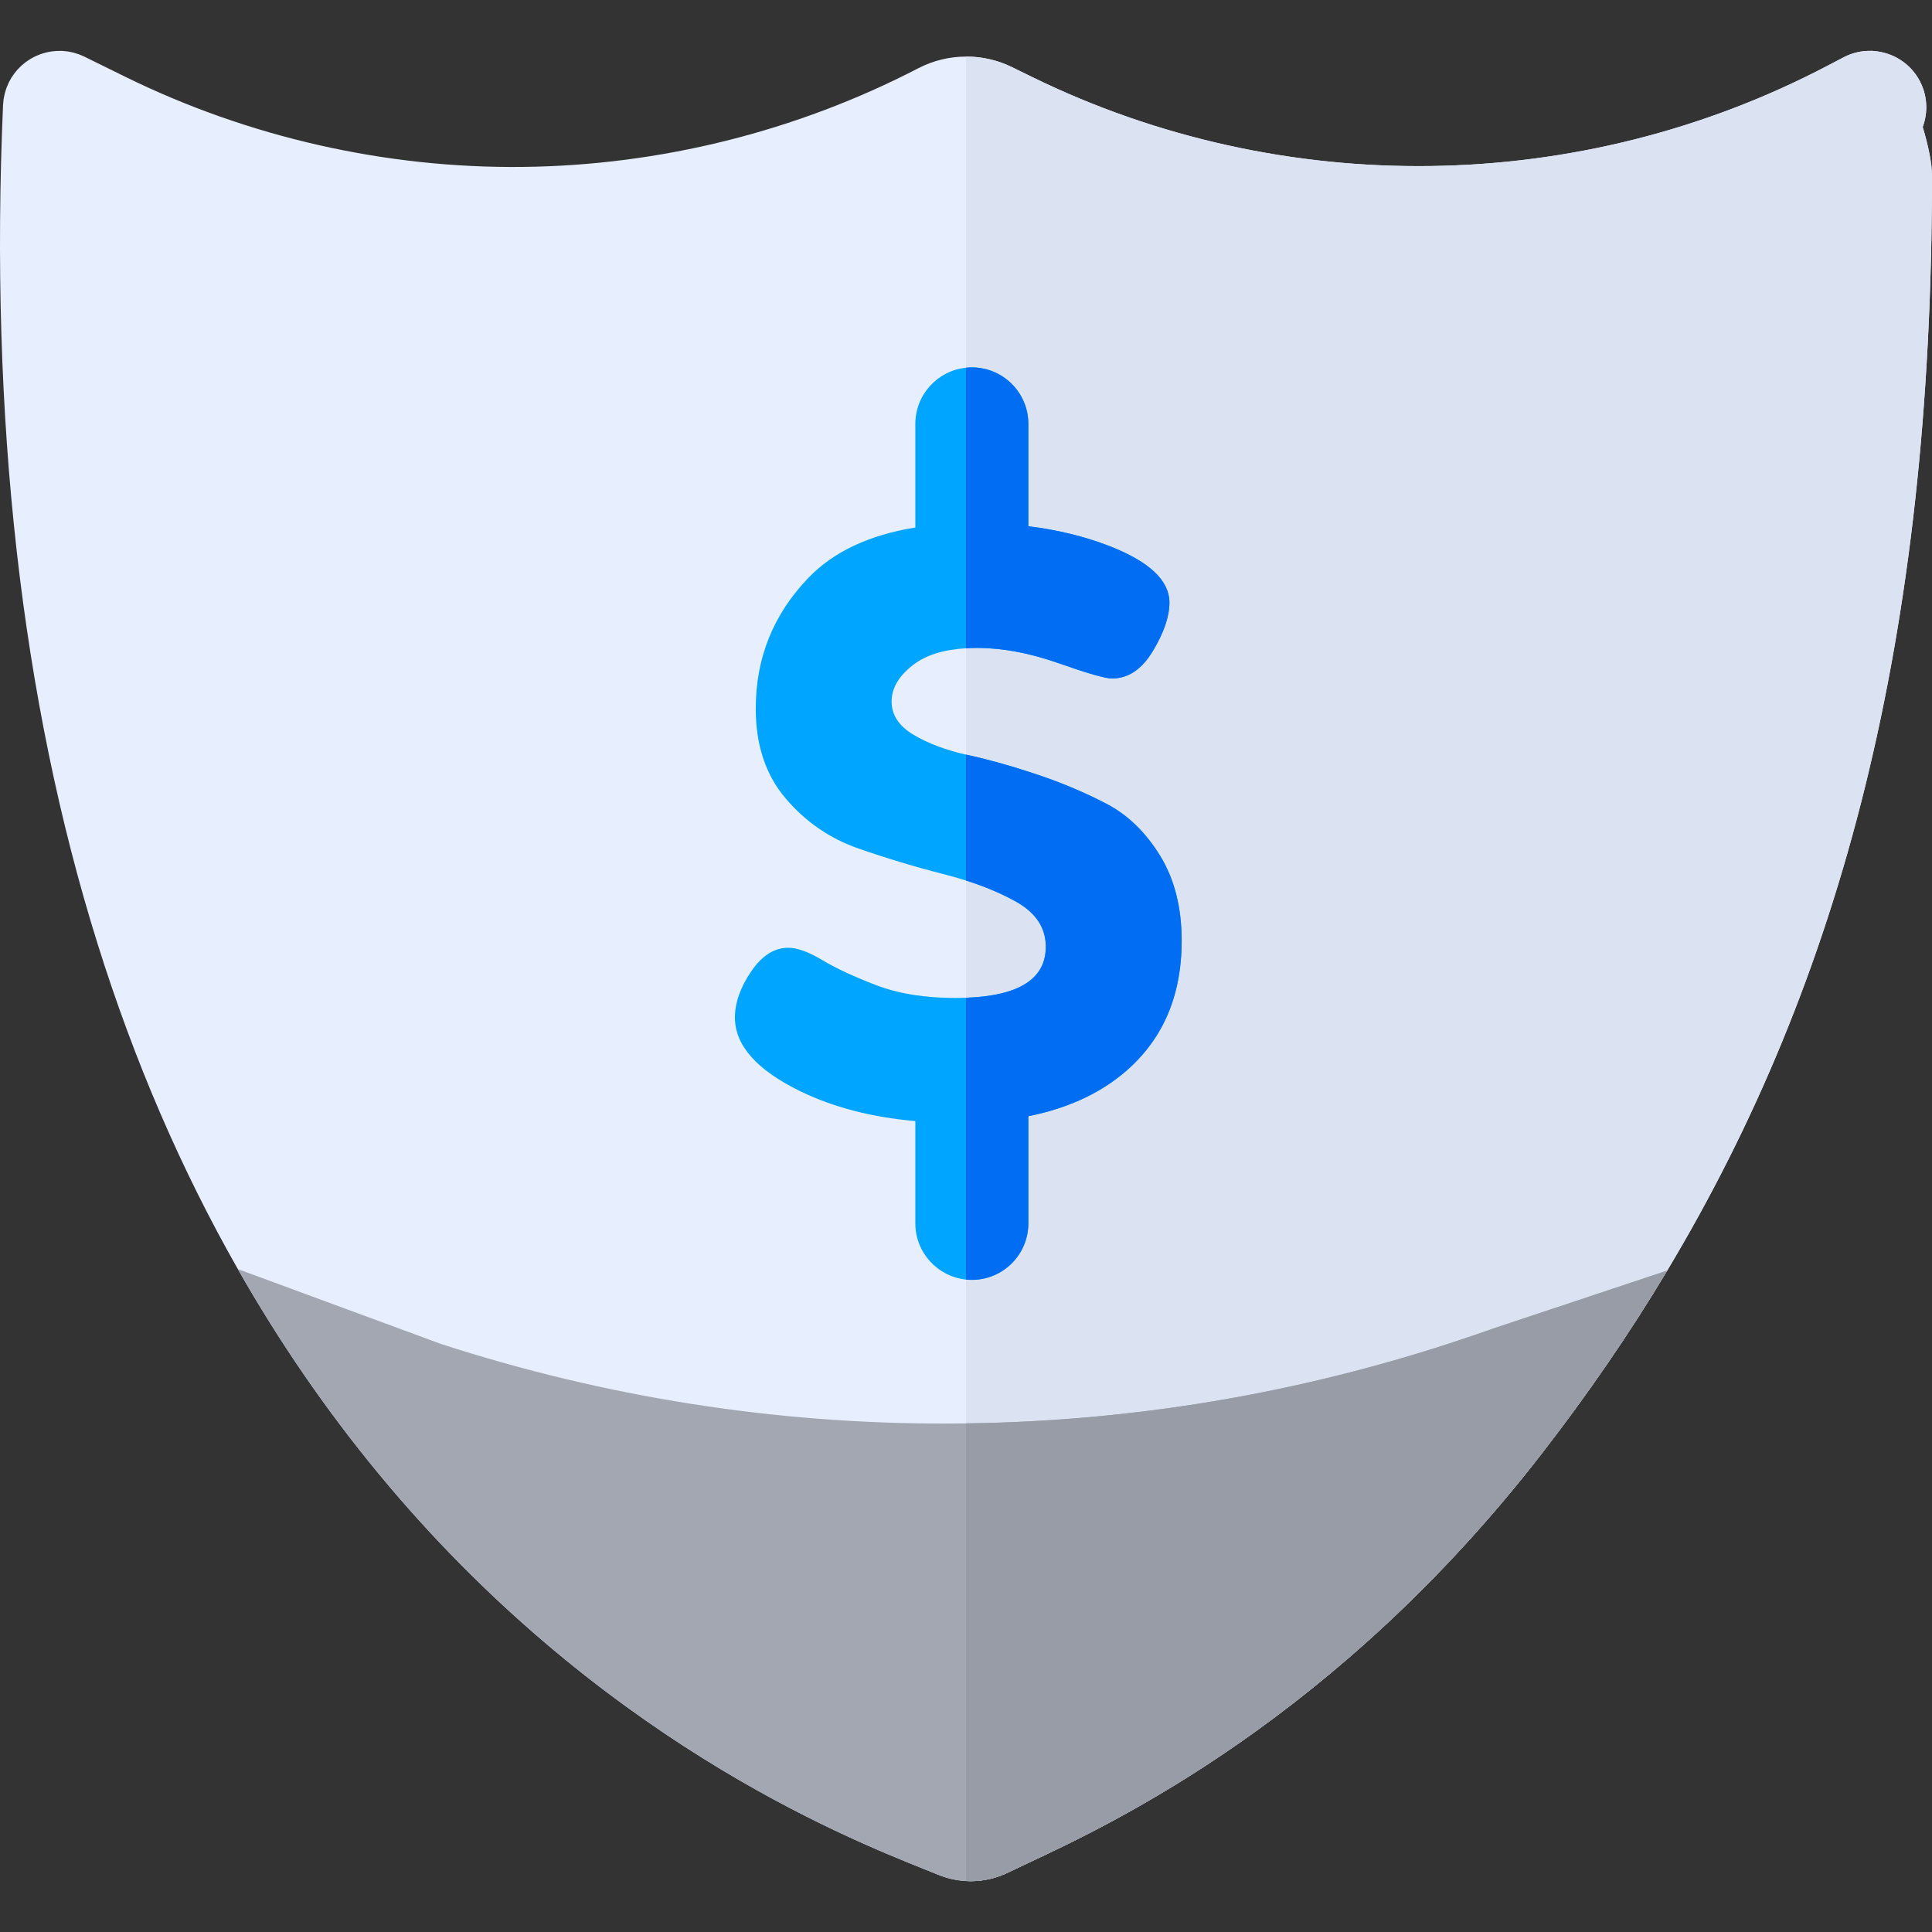 <?xml version="1.0" encoding="iso-8859-1"?>
<!-- Generator: Adobe Illustrator 19.0.0, SVG Export Plug-In . SVG Version: 6.00 Build 0)  -->
<svg version="1.1" id="Capa_1" xmlns="http://www.w3.org/2000/svg" xmlns:xlink="http://www.w3.org/1999/xlink" x="0px" y="0px"
	 viewBox="0 0 512 512" style="enable-background:new 0 0 512 512;" xml:space="preserve">
<rect x="0" y="0" width="512" height="512" fill="#333333" stroke="none"/>
<path style="fill:#E7EEFD;" d="M512,46.412c0,122.451-23.935,213.171-70.169,290.297c-10.011,16.719-21.081,32.789-33.178,48.409
	c-54.458,70.328-114.007,98.206-136.425,108.707c-1.966,0.918-3.663,1.717-4.841,2.296c-3.194,1.597-6.678,2.406-10.171,2.406
	c-0.409,0-0.809-0.01-1.218-0.04c-2.565-0.13-5.12-0.709-7.556-1.727c-0.988-0.409-2.206-0.898-3.633-1.467
	c-21.44-8.604-86.708-34.805-144.53-104.824c-13.784-16.699-26.221-34.775-37.25-54.149c-15.052-26.421-27.489-55.237-37.17-86.199
	C5.637,185.472-2.787,110.672,0.807,27.797c0.01-0.02,0.01-0.04,0.01-0.06c0.02-0.399,0.06-0.799,0.11-1.198
	c0.02-0.1,0.02-0.2,0.04-0.299c0.05-0.339,0.12-0.679,0.2-1.008c0.03-0.16,0.06-0.329,0.1-0.479c0.05-0.23,0.13-0.449,0.2-0.669
	c0.08-0.26,0.15-0.529,0.25-0.789c0.05-0.15,0.13-0.299,0.19-0.449c0.12-0.319,0.25-0.629,0.399-0.928
	c0.01-0.03,0.02-0.06,0.03-0.08c0.08-0.15,0.17-0.289,0.25-0.439c0.13-0.26,0.269-0.519,0.419-0.769
	c0.15-0.24,0.309-0.459,0.469-0.689c0.11-0.16,0.22-0.329,0.339-0.489c0.2-0.269,0.419-0.519,0.629-0.769
	c0.1-0.11,0.18-0.22,0.279-0.329c0.24-0.26,0.489-0.509,0.749-0.749c0.09-0.09,0.18-0.18,0.269-0.26
	c0.26-0.24,0.529-0.449,0.799-0.659c0.11-0.09,0.22-0.19,0.339-0.269c0.25-0.19,0.509-0.359,0.769-0.519
	c0.15-0.11,0.309-0.21,0.469-0.309c0.23-0.13,0.459-0.25,0.689-0.369c0.21-0.12,0.409-0.23,0.629-0.329
	c0.2-0.09,0.399-0.17,0.599-0.25c0.25-0.11,0.509-0.21,0.769-0.309c0.18-0.06,0.359-0.11,0.539-0.17
	c0.279-0.09,0.559-0.17,0.848-0.24c0.2-0.05,0.389-0.09,0.589-0.13c0.269-0.05,0.539-0.11,0.818-0.15
	c0.25-0.04,0.509-0.06,0.759-0.08c0.22-0.03,0.439-0.05,0.669-0.06c0.359-0.02,0.719-0.02,1.078-0.01c0.11,0,0.21-0.01,0.319,0h0.06
	c0.399,0.02,0.808,0.07,1.208,0.12c0.1,0.01,0.2,0.01,0.299,0.03c0.319,0.05,0.649,0.12,0.968,0.19c0.17,0.04,0.349,0.07,0.519,0.11
	c0.2,0.05,0.389,0.12,0.579,0.18c0.299,0.08,0.599,0.17,0.878,0.279c0.11,0.04,0.22,0.09,0.329,0.13
	c0.359,0.14,0.719,0.289,1.068,0.459c0.02,0.01,0.04,0.02,0.06,0.03l10.66,5.25c32.619,16.06,69.081,24.364,105.433,23.965
	c36.362-0.379,72.644-9.422,104.914-26.171c3.933-2.036,8.265-3.064,12.606-3.074c4.172-0.01,8.334,0.918,12.157,2.785l5.34,2.615
	c66.466,32.519,145.258,31.421,210.776-2.954l4.292-2.246c2.336-1.228,4.851-1.767,7.306-1.707c0.06,0,0.11-0.01,0.16-0.01
	c0.22,0,0.429,0.03,0.639,0.06c4.961,0.389,9.622,3.224,12.107,7.965c2.056,3.913,2.186,8.314,0.759,12.157
	C511.082,38.737,512,43.558,512,46.412z"/>
<path style="fill:#DBE2F1;" d="M512,46.412c0,122.451-23.935,213.171-70.169,290.297c-10.011,16.719-21.081,32.789-33.178,48.409
	c-54.458,70.328-114.007,98.206-136.425,108.707c-1.966,0.918-3.663,1.717-4.841,2.296c-3.194,1.597-6.678,2.406-10.171,2.406
	c-0.409,0-0.809-0.01-1.218-0.04V14.991c4.172-0.01,8.334,0.918,12.157,2.785l5.34,2.615
	c66.466,32.519,145.258,31.421,210.776-2.954l4.292-2.246c2.336-1.228,4.851-1.767,7.306-1.707c0.06,0,0.11-0.01,0.16-0.01
	c0.22,0,0.429,0.03,0.639,0.06c4.961,0.389,9.622,3.224,12.107,7.965c2.056,3.913,2.186,8.314,0.759,12.157
	C511.082,38.737,512,43.558,512,46.412z"/>
<path style="fill:#A2A7B2;" d="M441.831,336.709c-10.011,16.719-21.081,32.789-33.178,48.409
	c-54.458,70.328-114.007,98.206-136.425,108.707c-1.966,0.918-3.663,1.717-4.841,2.296c-3.194,1.597-6.678,2.406-10.171,2.406
	c-0.409,0-0.809-0.01-1.218-0.04c-2.565-0.13-5.12-0.709-7.556-1.727c-0.988-0.409-2.206-0.898-3.633-1.467
	c-21.44-8.604-86.708-34.805-144.53-104.824c-13.784-16.699-26.221-34.775-37.25-54.149l53.839,19.843
	c43.399,14.074,88.544,21.21,134.159,21.091c1.657,0,3.314-0.02,4.971-0.04c43.988-0.569,87.456-7.825,129.268-21.57
	c3.244-1.058,6.508-2.176,9.712-3.314l0.279-0.1L441.831,336.709z"/>
<path style="fill:#00A5FF;" d="M313.152,249.323c0,14.972-5.25,26.76-15.731,35.344c-6.638,5.43-14.942,9.143-24.903,11.139v28.397
	c0,8.265-6.697,14.972-14.972,14.972c-0.519,0-1.038-0.03-1.547-0.08c-7.536-0.779-13.425-7.147-13.425-14.892v-27.109
	c-11.608-1.008-21.819-3.663-30.623-7.975c-11.459-5.619-17.188-12.107-17.188-19.464c0-3.893,1.417-7.945,4.272-12.157
	c2.845-4.222,6.129-6.328,9.842-6.328c2.406,0,5.41,1.088,9.023,3.254s8.374,4.382,14.283,6.648
	c5.909,2.266,12.906,3.394,21.001,3.394c0.968,0,1.906-0.02,2.815-0.05c14.104-0.519,21.15-5.021,21.15-13.515
	c0-5.051-2.655-9.043-7.945-11.988c-3.833-2.126-8.235-3.993-13.205-5.57c-1.896-0.599-3.873-1.158-5.929-1.687
	c-7.466-1.896-14.982-4.152-22.548-6.787c-7.566-2.625-14.004-7.047-19.294-13.255c-5.3-6.198-7.945-14.144-7.945-23.815
	c0-13.425,4.641-24.973,13.944-34.655c6.668-6.937,16.13-11.379,28.347-13.345v-27.459c0-7.746,5.889-14.114,13.425-14.892
	c0.509-0.05,1.028-0.08,1.547-0.08c8.275,0,14.972,6.697,14.972,14.972v27.119c7.805,0.958,15.022,2.725,21.659,5.32
	c10.48,4.112,15.731,9.083,15.731,14.922c0,3.683-1.457,7.945-4.382,12.816c-2.915,4.861-6.538,7.296-10.86,7.296
	c-1.737,0-6.438-1.347-14.114-4.052c-7.676-2.705-14.872-4.052-21.57-4.052c-1.028,0-2.026,0.03-2.984,0.09
	c-5.909,0.349-10.54,1.787-13.884,4.322c-3.883,2.944-5.829,6.208-5.829,9.782c0,3.583,1.946,6.528,5.829,8.833
	c3.763,2.246,8.394,3.993,13.884,5.25c0.18,0.04,0.369,0.08,0.549,0.12c5.729,1.258,11.888,2.994,18.455,5.2
	c6.568,2.216,12.656,4.791,18.276,7.736c5.619,2.944,10.331,7.526,14.154,13.724C311.246,232.973,313.152,240.489,313.152,249.323z"
	/>
<g>
	<path style="fill:#006DF3;" d="M258.983,171.708c-1.028,0-2.026,0.03-2.984,0.09V97.447c0.509-0.05,1.028-0.08,1.547-0.08
		c8.275,0,14.972,6.697,14.972,14.972v27.119c7.805,0.958,15.022,2.725,21.659,5.32c10.48,4.112,15.731,9.083,15.731,14.922
		c0,3.683-1.457,7.945-4.382,12.816c-2.915,4.861-6.538,7.296-10.86,7.296c-1.737,0-6.438-1.347-14.114-4.052
		C272.877,173.055,265.681,171.708,258.983,171.708z"/>
	<path style="fill:#006DF3;" d="M313.152,249.323c0,14.972-5.25,26.76-15.731,35.344c-6.638,5.43-14.942,9.143-24.903,11.139v28.397
		c0,8.265-6.697,14.972-14.972,14.972c-0.519,0-1.038-0.03-1.547-0.08v-74.68c14.104-0.519,21.15-5.021,21.15-13.515
		c0-5.051-2.655-9.043-7.945-11.988c-3.833-2.126-8.235-3.993-13.205-5.57v-33.358c0.18,0.04,0.369,0.08,0.549,0.12
		c5.729,1.258,11.888,2.994,18.455,5.2c6.568,2.216,12.656,4.791,18.276,7.736c5.619,2.944,10.331,7.526,14.154,13.724
		C311.246,232.973,313.152,240.489,313.152,249.323z"/>
</g>
<path style="fill:#989CA6;" d="M441.831,336.709c-10.011,16.719-21.081,32.789-33.178,48.409
	c-54.458,70.328-114.007,98.206-136.425,108.707c-1.966,0.918-3.663,1.717-4.841,2.296c-3.194,1.597-6.678,2.406-10.171,2.406
	c-0.409,0-0.809-0.01-1.218-0.04V377.213c43.988-0.569,87.456-7.825,129.268-21.57c3.244-1.058,6.508-2.176,9.712-3.314l0.279-0.1
	L441.831,336.709z"/>
<g>
</g>
<g>
</g>
<g>
</g>
<g>
</g>
<g>
</g>
<g>
</g>
<g>
</g>
<g>
</g>
<g>
</g>
<g>
</g>
<g>
</g>
<g>
</g>
<g>
</g>
<g>
</g>
<g>
</g>
</svg>
